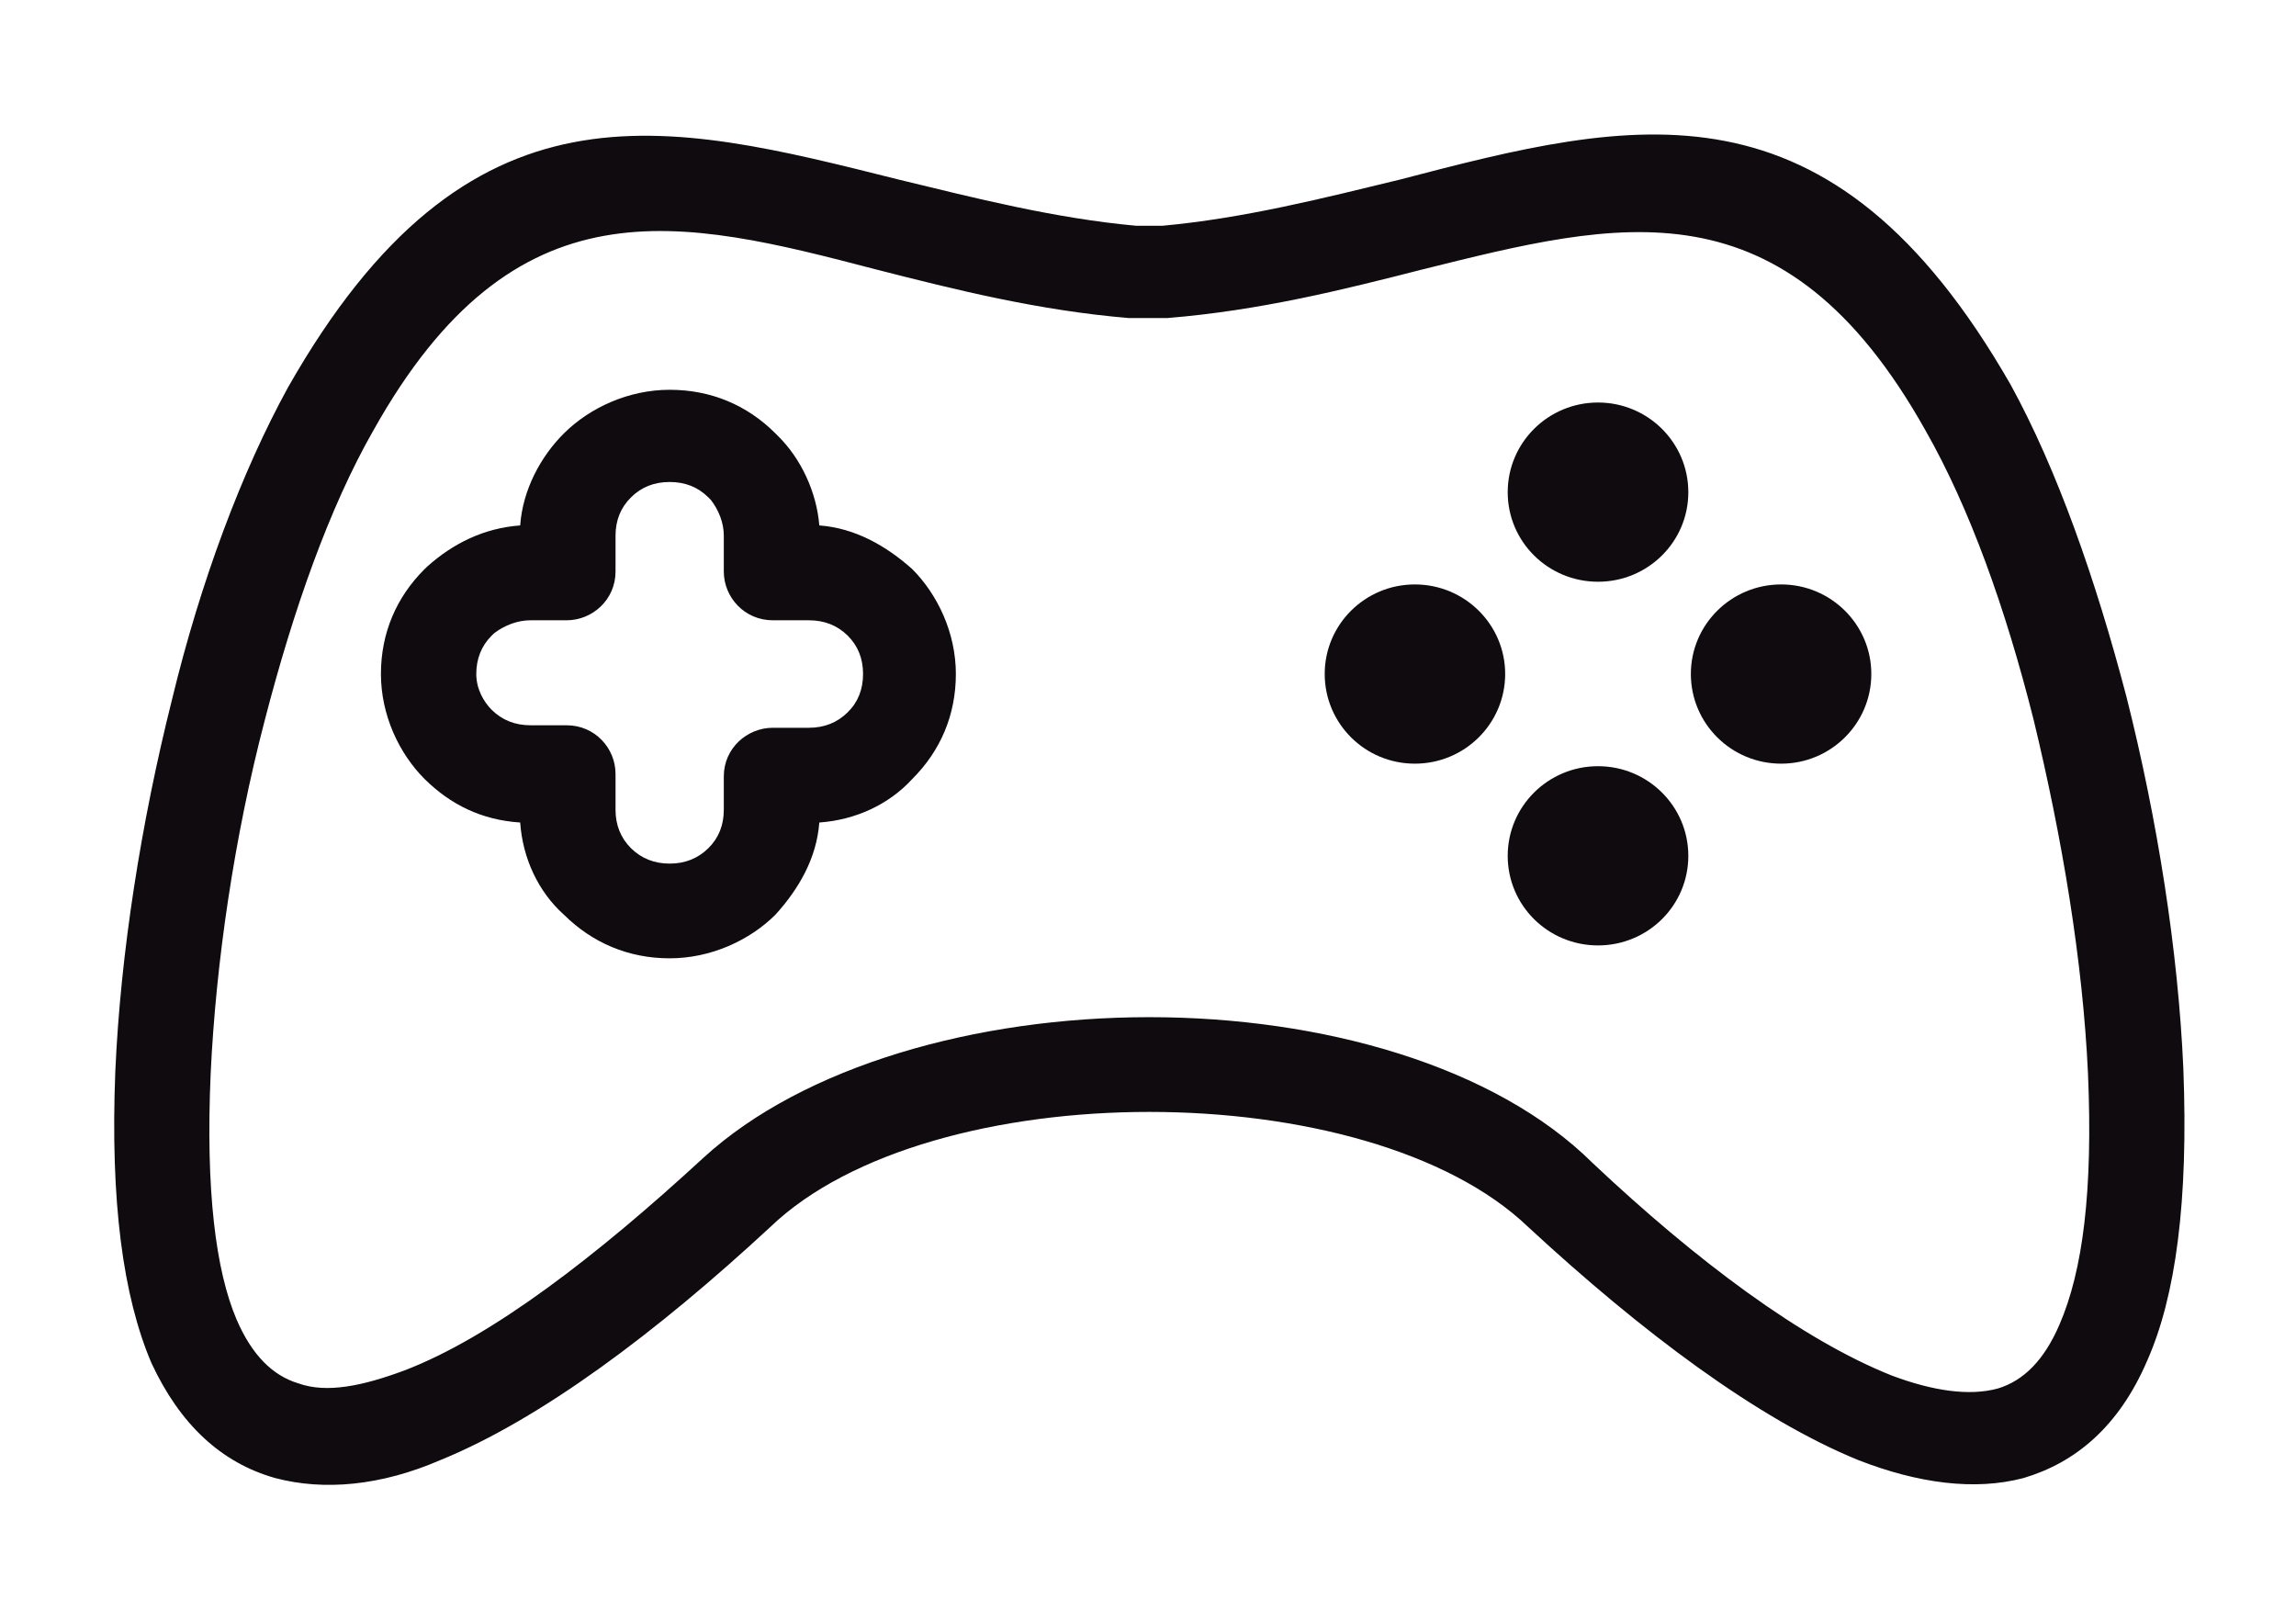 <?xml version="1.0" encoding="UTF-8"?>
<svg xmlns="http://www.w3.org/2000/svg" xmlns:xlink="http://www.w3.org/1999/xlink" width="57pt" height="40pt" viewBox="0 0 57 40" version="1.1">
<g id="surface1">
<path style=" stroke:none;fill-rule:nonzero;fill:rgb(5.882%,4.314%,5.882%);fill-opacity:1;" d="M 6.832 36.691 C 8.047 37.012 9.457 36.883 10.93 36.246 C 13.426 35.23 16.305 33.07 19.121 30.461 C 21.105 28.555 24.82 27.602 28.531 27.602 C 32.246 27.602 35.957 28.555 37.941 30.461 C 40.762 33.07 43.641 35.23 46.137 36.246 C 47.609 36.82 49.02 37.012 50.234 36.691 C 51.516 36.312 52.602 35.422 53.309 33.77 C 54.012 32.18 54.332 29.828 54.203 26.523 C 54.074 23.598 53.562 20.355 52.793 17.305 C 52.027 14.379 51.066 11.645 49.914 9.547 C 45.434 1.73 40.566 2.938 34.742 4.461 C 32.887 4.91 30.898 5.418 28.852 5.605 L 28.211 5.605 C 26.164 5.418 24.18 4.91 22.324 4.461 C 16.496 3 11.633 1.73 7.152 9.613 C 6 11.711 4.977 14.441 4.27 17.367 C 3.504 20.418 2.992 23.66 2.863 26.586 C 2.734 29.828 3.055 32.18 3.758 33.832 C 4.465 35.355 5.488 36.312 6.832 36.691 M 5.23 26.648 C 5.359 23.914 5.809 20.801 6.574 17.875 C 7.281 15.141 8.176 12.598 9.266 10.691 C 12.785 4.398 16.883 5.418 21.746 6.688 C 23.73 7.195 25.781 7.707 28.02 7.895 C 28.086 7.895 28.086 7.895 28.148 7.895 L 28.852 7.895 C 28.918 7.895 28.918 7.895 28.98 7.895 C 31.285 7.707 33.332 7.195 35.316 6.688 C 40.184 5.48 44.281 4.398 47.805 10.691 C 48.891 12.598 49.785 15.078 50.488 17.875 C 51.195 20.801 51.707 23.852 51.836 26.648 C 51.961 29.574 51.707 31.543 51.129 32.879 C 50.746 33.77 50.234 34.277 49.594 34.469 C 48.891 34.66 47.992 34.531 46.969 34.148 C 44.73 33.258 42.105 31.289 39.543 28.875 C 37.109 26.457 32.82 25.25 28.531 25.25 C 24.242 25.25 19.953 26.457 17.457 28.746 C 14.832 31.164 12.207 33.195 10.031 34.023 C 9.008 34.402 8.113 34.594 7.406 34.34 C 6.77 34.148 6.254 33.641 5.871 32.75 C 5.359 31.543 5.102 29.574 5.23 26.648 Z M 5.23 26.648 "/>
<path style=" stroke:none;fill-rule:nonzero;fill:rgb(5.882%,4.314%,5.882%);fill-opacity:1;" d="M 12.914 20.418 C 12.977 21.309 13.363 22.137 14 22.707 C 14.707 23.406 15.602 23.789 16.625 23.789 C 17.648 23.789 18.609 23.344 19.25 22.707 C 19.828 22.07 20.273 21.309 20.34 20.418 C 21.234 20.355 22.066 19.973 22.645 19.34 C 23.348 18.641 23.73 17.75 23.73 16.73 C 23.73 15.715 23.281 14.762 22.645 14.125 C 22.004 13.555 21.234 13.109 20.34 13.043 C 20.273 12.219 19.891 11.391 19.312 10.82 L 19.25 10.758 C 18.547 10.055 17.648 9.676 16.625 9.676 C 15.602 9.676 14.641 10.121 14 10.758 C 13.426 11.328 12.977 12.156 12.914 13.043 C 12.016 13.109 11.25 13.488 10.609 14.062 L 10.543 14.125 C 9.84 14.824 9.457 15.715 9.457 16.73 C 9.457 17.75 9.906 18.703 10.543 19.34 C 11.184 19.973 11.953 20.355 12.914 20.418 M 11.824 16.73 C 11.824 16.352 11.953 16.031 12.207 15.777 C 12.207 15.777 12.207 15.777 12.273 15.715 C 12.527 15.523 12.848 15.398 13.168 15.398 L 14.066 15.398 C 14.707 15.398 15.281 14.887 15.281 14.188 L 15.281 13.297 C 15.281 12.918 15.41 12.598 15.664 12.348 C 15.922 12.09 16.242 11.965 16.625 11.965 C 17.008 11.965 17.328 12.09 17.586 12.348 C 17.586 12.348 17.586 12.348 17.648 12.41 C 17.844 12.664 17.969 12.98 17.969 13.297 L 17.969 14.188 C 17.969 14.824 18.48 15.398 19.188 15.398 L 20.082 15.398 C 20.465 15.398 20.785 15.523 21.043 15.777 C 21.301 16.031 21.426 16.352 21.426 16.73 C 21.426 17.113 21.301 17.43 21.043 17.684 C 20.785 17.938 20.465 18.066 20.082 18.066 L 19.188 18.066 C 18.547 18.066 17.969 18.574 17.969 19.273 L 17.969 20.102 C 17.969 20.48 17.844 20.801 17.586 21.055 C 17.328 21.309 17.008 21.438 16.625 21.438 C 16.242 21.438 15.922 21.309 15.664 21.055 C 15.41 20.801 15.281 20.48 15.281 20.102 L 15.281 19.211 C 15.281 18.574 14.77 18.004 14.066 18.004 L 13.168 18.004 C 12.785 18.004 12.465 17.875 12.207 17.621 C 12.016 17.43 11.824 17.113 11.824 16.73 Z M 11.824 16.73 "/>
<path style=" stroke:none;fill-rule:nonzero;fill:rgb(5.882%,4.314%,5.882%);fill-opacity:1;" d="M 39.672 9.992 C 40.91 9.992 41.914 10.988 41.914 12.219 C 41.914 13.449 40.91 14.441 39.672 14.441 C 38.434 14.441 37.43 13.449 37.43 12.219 C 37.43 10.988 38.434 9.992 39.672 9.992 "/>
<path style=" stroke:none;fill-rule:nonzero;fill:rgb(5.882%,4.314%,5.882%);fill-opacity:1;" d="M 39.672 19.02 C 40.91 19.02 41.914 20.016 41.914 21.246 C 41.914 22.477 40.91 23.469 39.672 23.469 C 38.434 23.469 37.43 22.477 37.43 21.246 C 37.43 20.016 38.434 19.02 39.672 19.02 "/>
<path style=" stroke:none;fill-rule:nonzero;fill:rgb(5.882%,4.314%,5.882%);fill-opacity:1;" d="M 35.125 14.508 C 36.363 14.508 37.367 15.504 37.367 16.73 C 37.367 17.961 36.363 18.957 35.125 18.957 C 33.887 18.957 32.887 17.961 32.887 16.73 C 32.887 15.504 33.887 14.508 35.125 14.508 "/>
<path style=" stroke:none;fill-rule:nonzero;fill:rgb(5.882%,4.314%,5.882%);fill-opacity:1;" d="M 44.219 14.508 C 45.453 14.508 46.457 15.504 46.457 16.73 C 46.457 17.961 45.453 18.957 44.219 18.957 C 42.98 18.957 41.977 17.961 41.977 16.73 C 41.977 15.504 42.98 14.508 44.219 14.508 "/>
</g>
</svg>
